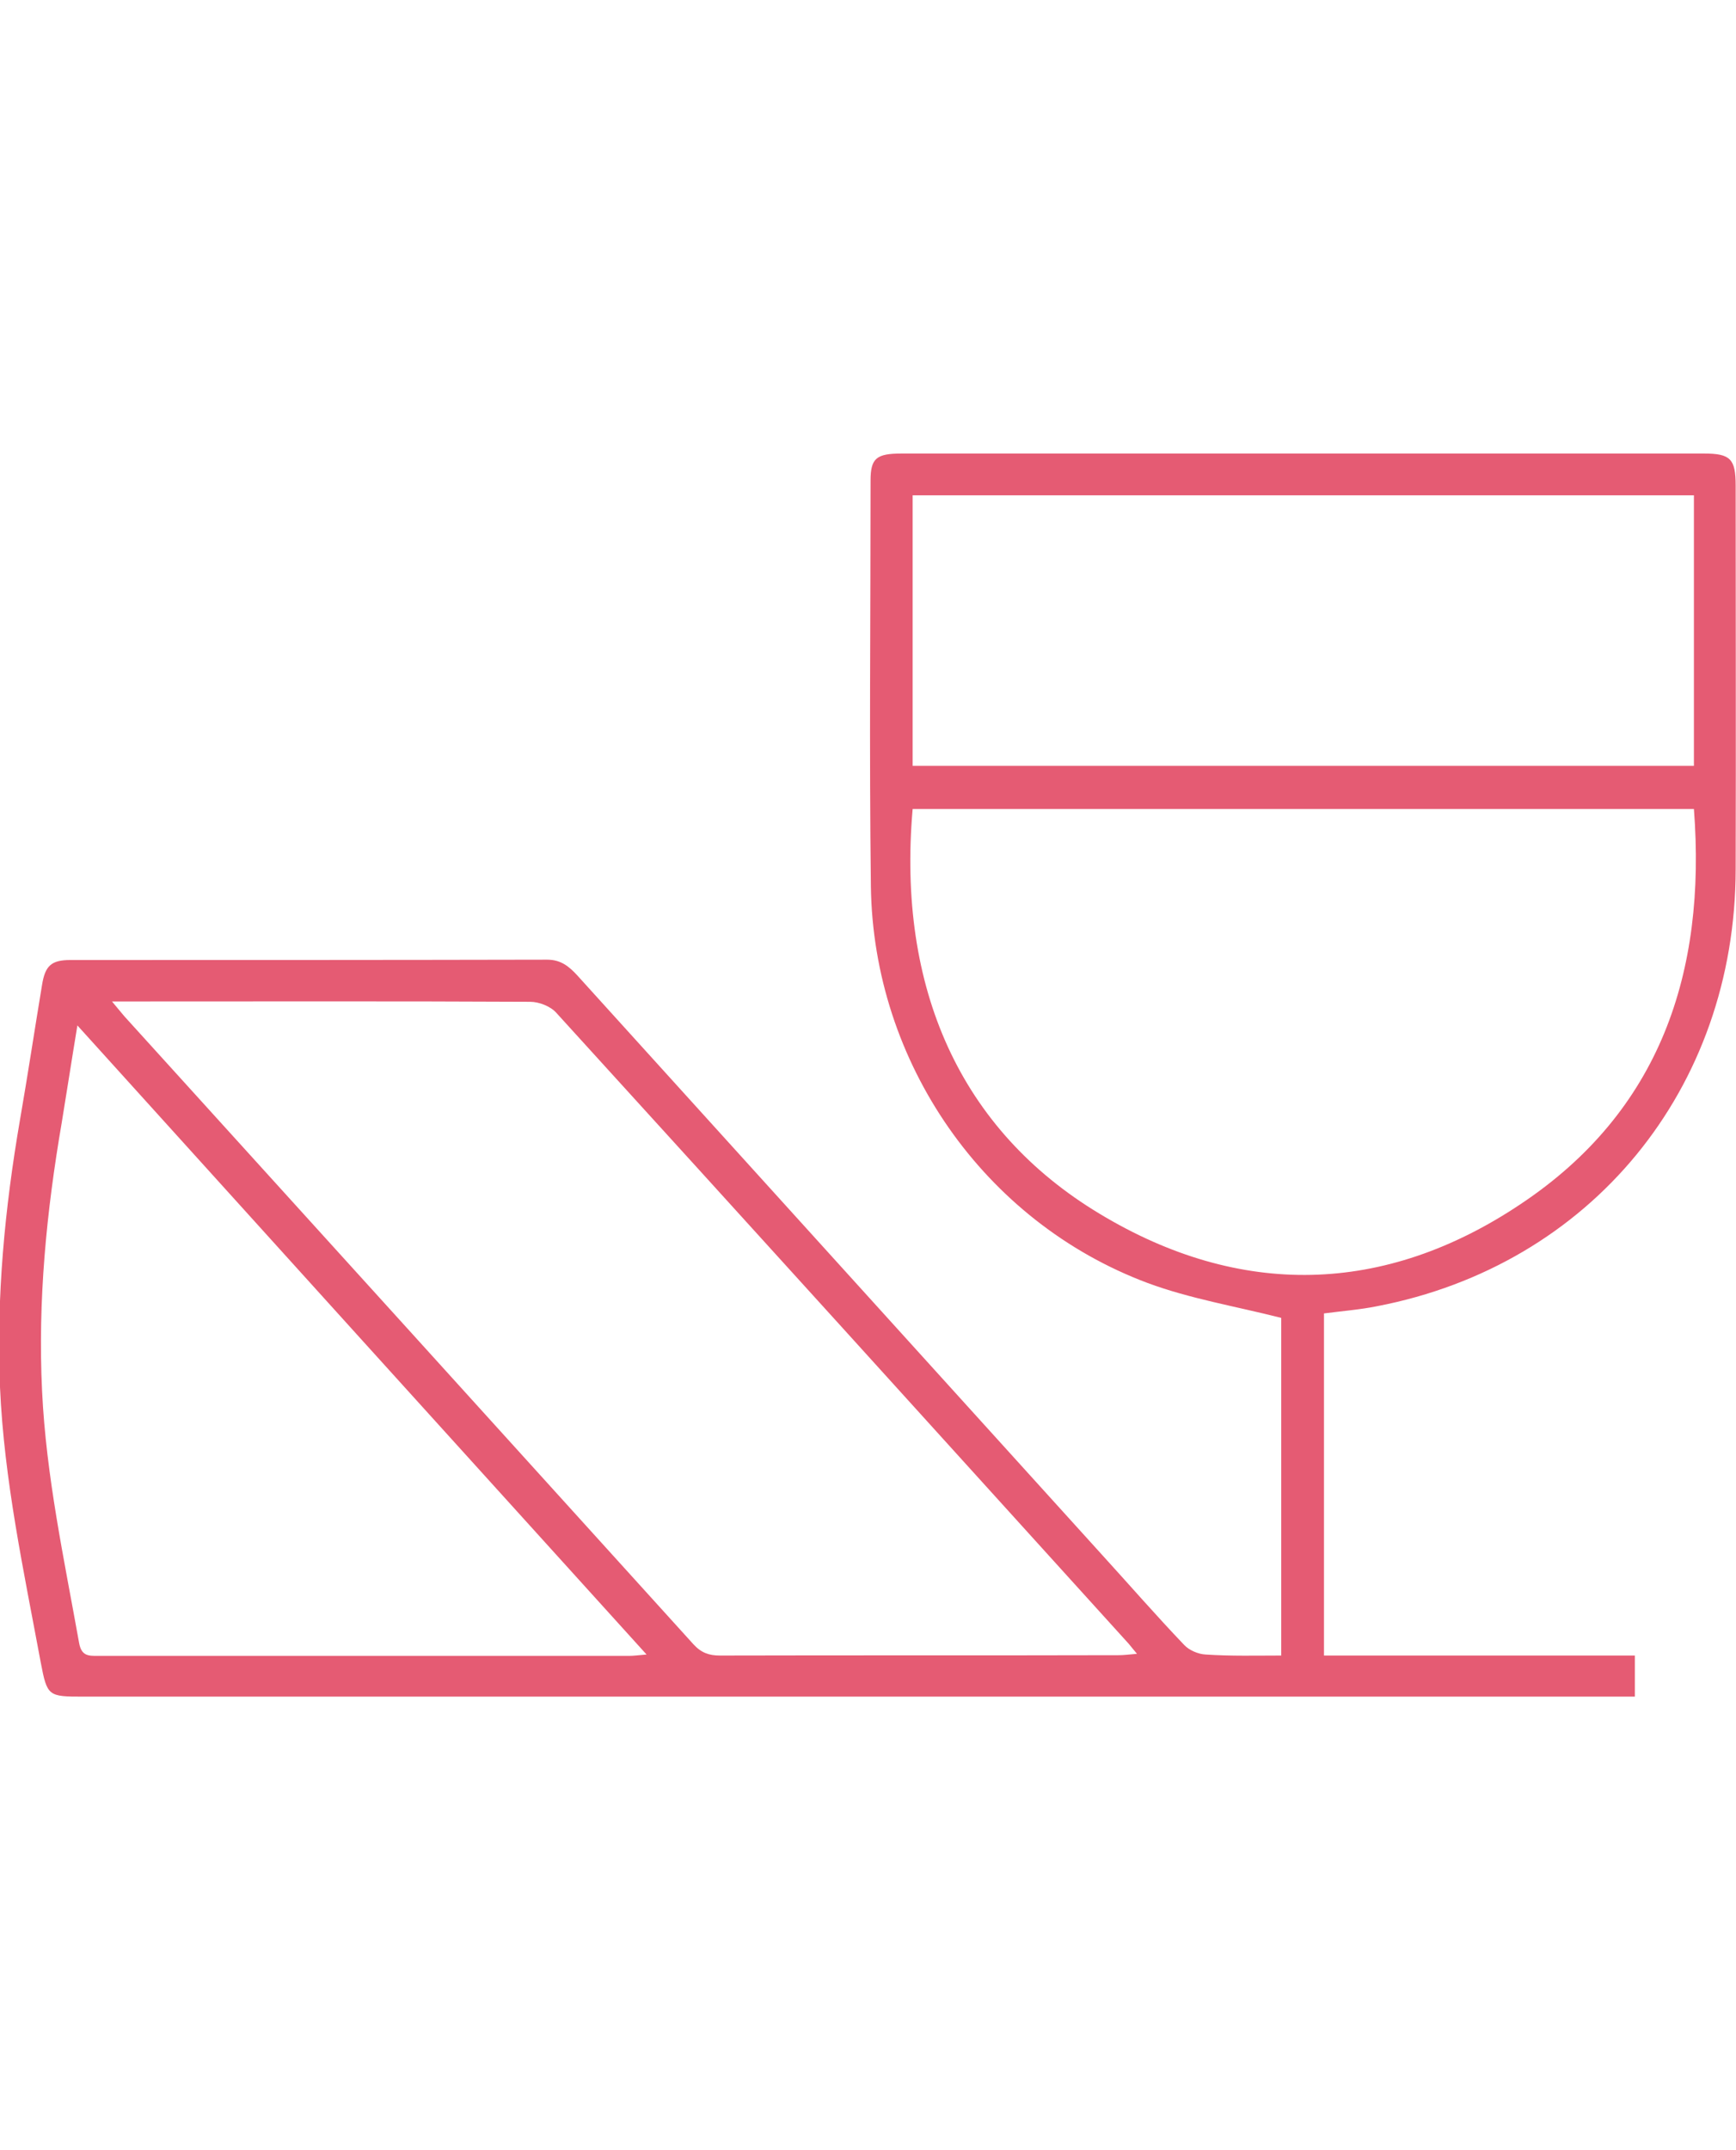 <svg width="42" height="52" viewBox="0 0 95 68" fill="none" xmlns="http://www.w3.org/2000/svg">
<path d="M70.113 65.752C70.113 59.439 70.113 53.257 70.113 47.282C67.605 46.645 65.117 46.233 62.795 45.371C53.843 42.018 47.788 33.326 47.658 23.678C47.565 16.279 47.64 8.879 47.64 1.48C47.64 0.262 47.955 0 49.33 0C58.858 0 68.404 0 77.932 0C83.039 0 88.147 0 93.254 0C94.703 0 94.982 0.3 94.982 1.761C94.982 8.748 95 15.754 94.982 22.742C94.963 34.768 87.051 44.397 75.35 46.645C74.422 46.832 73.456 46.907 72.453 47.038C72.453 53.239 72.453 59.439 72.453 65.752C78.136 65.752 83.782 65.752 89.466 65.752C89.466 66.558 89.466 67.232 89.466 68C89.02 68 88.63 68 88.221 68C71.821 68 55.403 68 39.003 68C27.525 68 16.029 68 4.551 68C2.638 68 2.582 67.981 2.229 66.127C1.3 61.125 0.223 56.161 0 51.066C-0.204 46.139 0.26 41.287 1.096 36.435C1.523 33.981 1.895 31.509 2.303 29.055C2.471 28.024 2.805 27.706 3.845 27.706C12.537 27.706 21.248 27.706 29.94 27.687C30.683 27.687 31.128 28.043 31.593 28.549C41.176 39.133 50.76 49.698 60.343 60.282C61.829 61.912 63.278 63.579 64.801 65.171C65.079 65.471 65.581 65.677 65.971 65.696C67.364 65.79 68.72 65.752 70.113 65.752ZM92.697 19.445C78.433 19.445 64.188 19.445 49.943 19.445C49.088 29.242 52.543 36.997 60.176 41.587C67.847 46.214 75.759 46.045 83.207 41.062C90.84 35.986 93.385 28.399 92.697 19.445ZM6.129 29.973C6.464 30.385 6.649 30.591 6.817 30.797C17.199 42.242 27.581 53.688 37.945 65.134C38.372 65.602 38.799 65.752 39.393 65.752C46.674 65.733 53.936 65.752 61.216 65.733C61.495 65.733 61.792 65.696 62.219 65.658C61.996 65.396 61.885 65.246 61.773 65.115C51.336 53.594 40.898 42.074 30.441 30.591C30.125 30.235 29.494 29.991 29.011 29.991C21.768 29.954 14.524 29.973 7.281 29.973C6.965 29.973 6.668 29.973 6.129 29.973ZM49.943 2.285C49.943 7.268 49.943 12.176 49.943 17.084C64.244 17.084 78.452 17.084 92.697 17.084C92.697 12.139 92.697 7.231 92.697 2.285C78.415 2.285 64.225 2.285 49.943 2.285ZM4.235 31.284C3.919 33.194 3.659 34.899 3.381 36.585C2.545 41.456 2.062 46.326 2.303 51.29C2.526 55.955 3.511 60.488 4.328 65.059C4.458 65.79 4.848 65.771 5.368 65.771C15.044 65.771 24.739 65.771 34.416 65.771C34.676 65.771 34.936 65.733 35.382 65.696C24.944 54.175 14.654 42.804 4.235 31.284Z" fill="#E55B73"/>
</svg>

